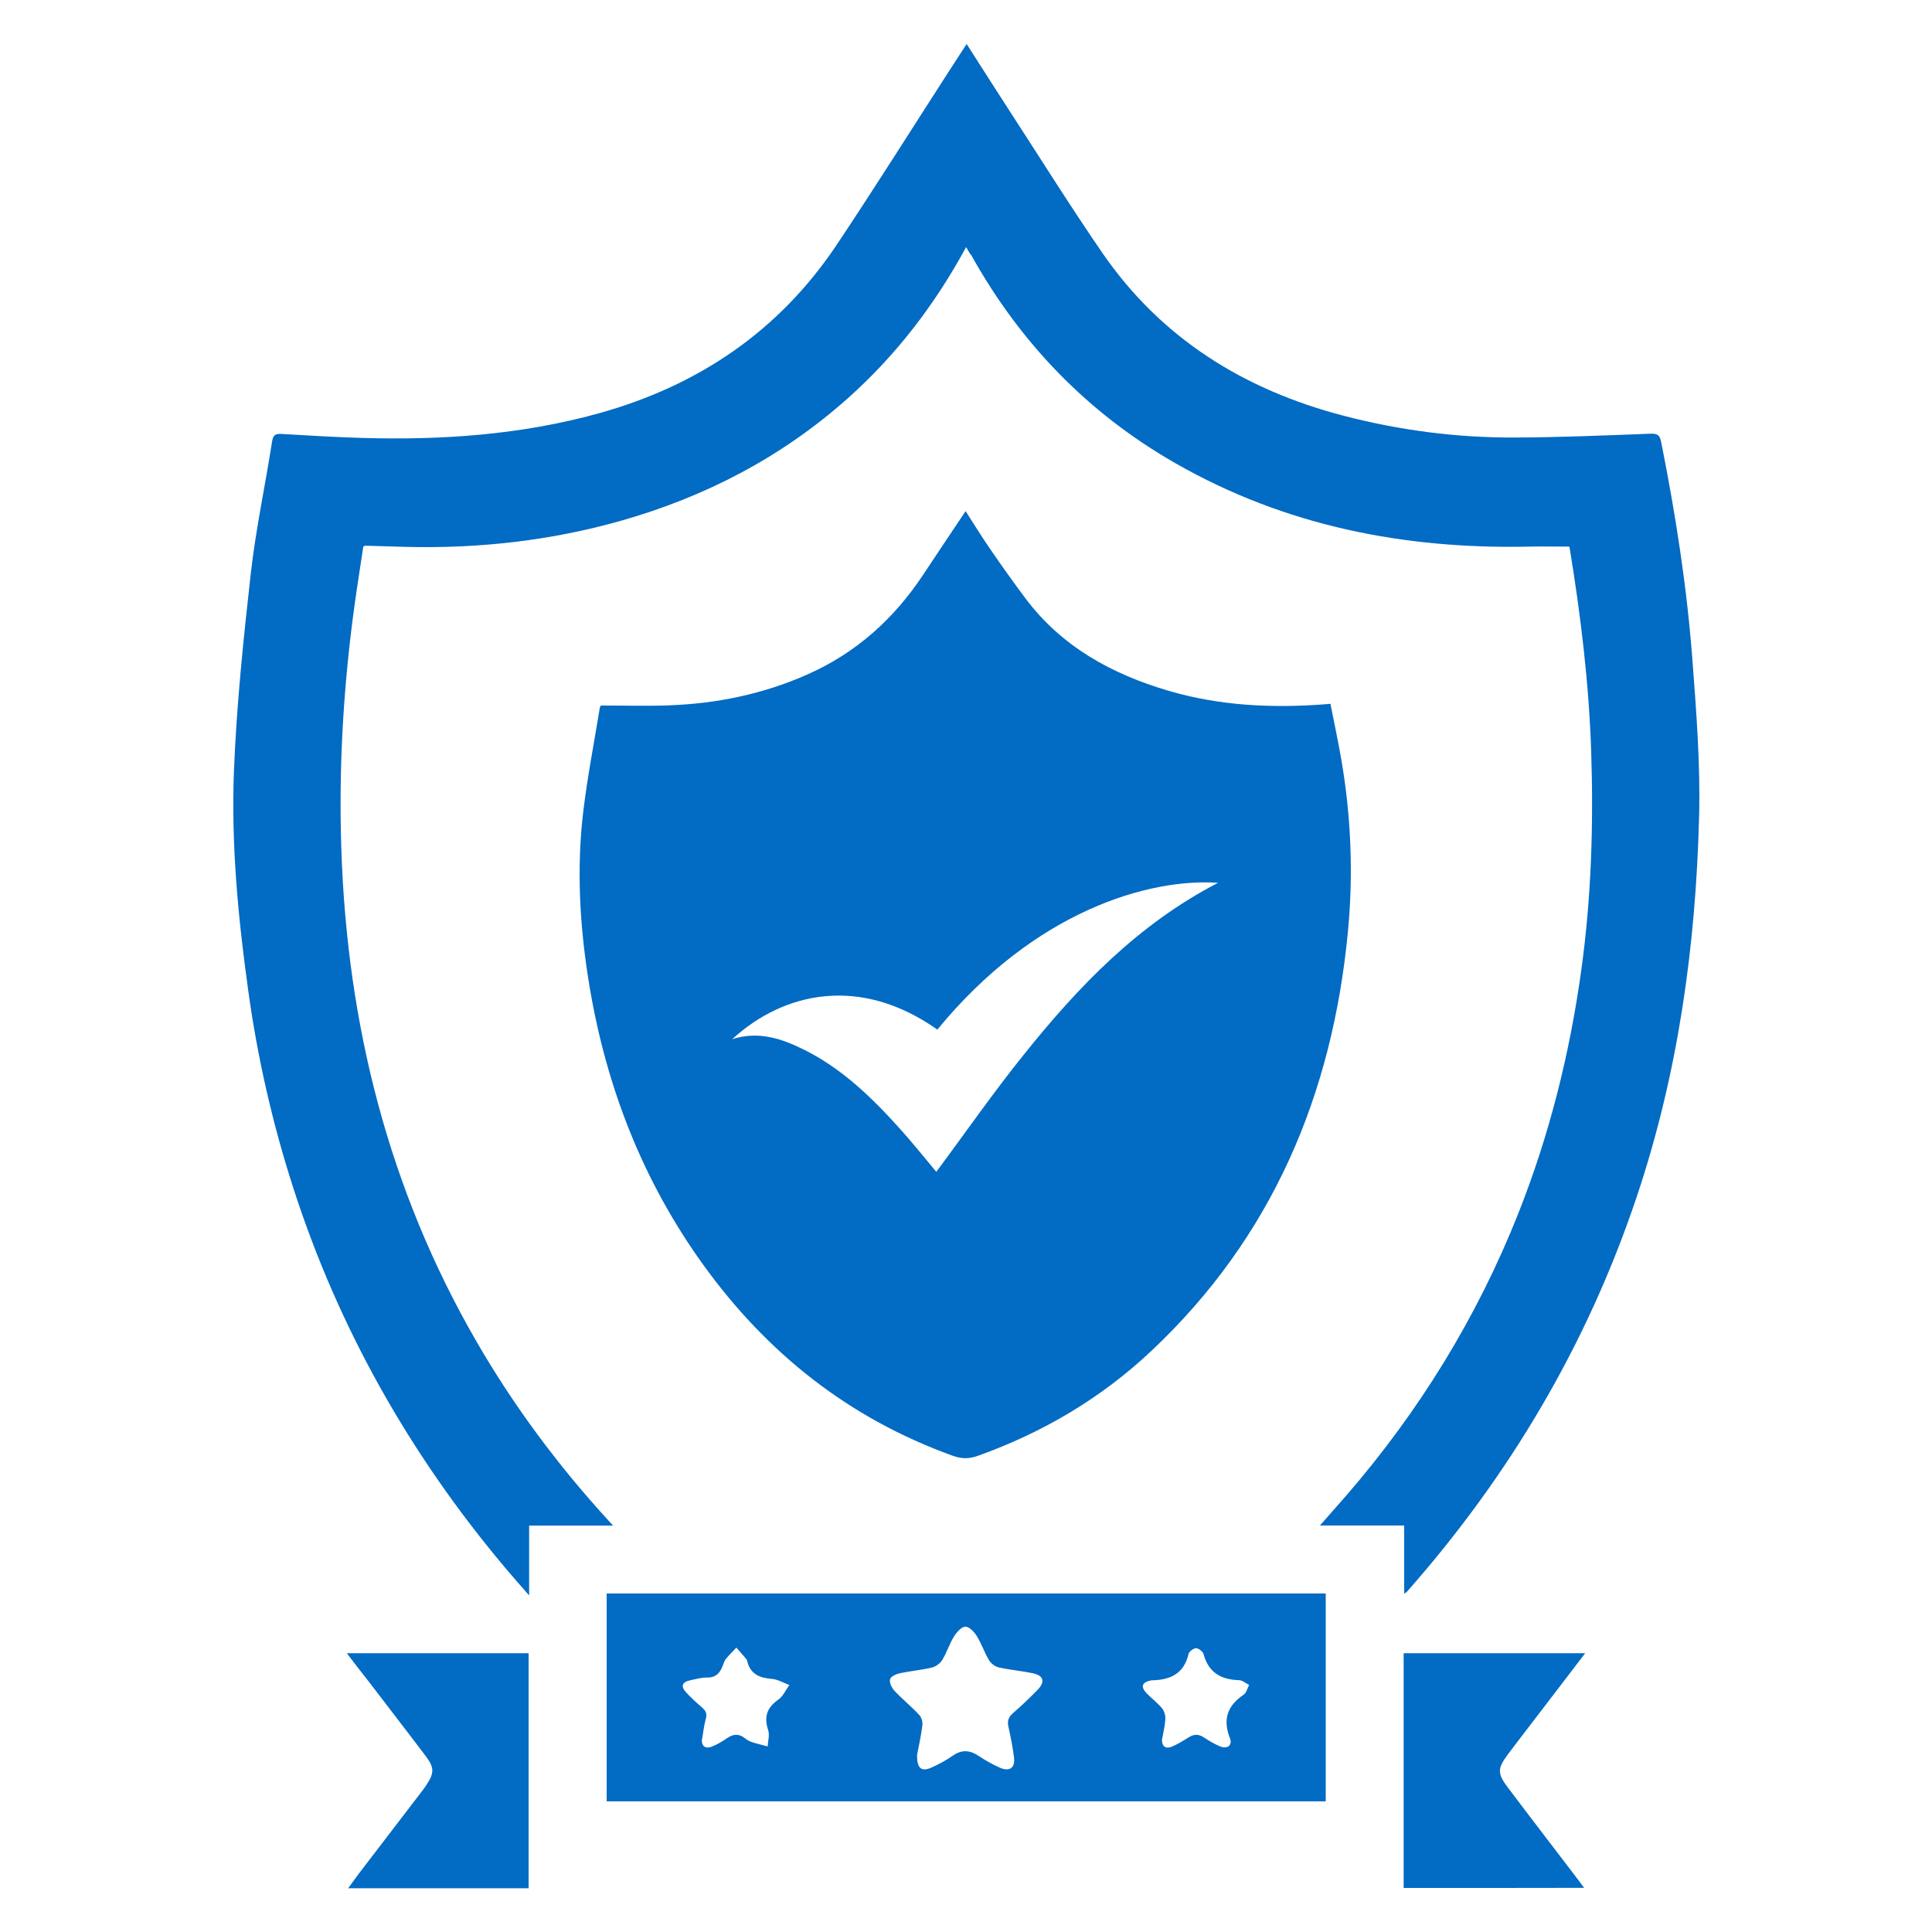 <svg xmlns="http://www.w3.org/2000/svg" xmlns:xlink="http://www.w3.org/1999/xlink" id="Layer_1" x="0px" y="0px" viewBox="0 0 1470 1470" style="enable-background:new 0 0 1470 1470;" xml:space="preserve"><style type="text/css">	.st0{fill:#026BC3;}</style><g>	<path class="st0" d="M457.1,536.8c17.5,0,34.4,0.5,51.4-0.1c36.8-1.3,72.3-8.6,106-23.6c37-16.4,65.7-42.3,87.9-75.8  c10.6-16.1,21.4-32,32.3-48.4c6.2,9.6,12.1,19.3,18.6,28.7c8.7,12.7,17.6,25.2,26.8,37.5c27.6,36.9,65.8,57.8,109,70.5  c38.8,11.4,78.5,13.3,118.6,10.3c1.1-0.1,2.2-0.2,4.6-0.4c2.7,13.7,5.6,27.3,8,40.9c7.7,43.9,9.5,88.2,5.3,132.4  c-11.8,124-57.6,232.5-149.5,319c-38.2,36-82.6,62.2-132.1,79.9c-7,2.5-12.5,2.3-19.2-0.1c-78.8-28.4-141.2-77.9-189.9-145.5  c-45.7-63.5-73.4-134.5-86.3-211.3c-7.5-44.7-10.2-89.9-4.6-135.1c3.2-25.9,8.2-51.5,12.4-77.3  C456.7,537.7,457.1,536.9,457.1,536.8z M926.8,671.7c-52.5-3.6-139.5,21.3-213.6,111.7c-58.1-41.1-116.3-29.2-156.1,7.3  c19.8-6.4,37.2-0.6,54.1,7.7c29.2,14.4,52.1,36.6,73.5,60.4c9.9,11,19.1,22.6,27.7,32.8c22.2-29.8,43.4-60.4,66.7-89.3  C820.5,750.6,865.9,703.2,926.8,671.7z"></path>	<path class="st0" d="M735.1,188c-24,44.2-53.5,82.5-90.2,115.2c-50.1,44.6-108,74.7-172.3,93c-53.6,15.2-108.4,21.3-164,19.9  c-10.3-0.3-20.6-0.6-30.9-0.9c-0.2,0-0.4,0.2-1.3,0.8c-2.8,18.9-6,38.3-8.4,57.8c-7.2,57-10.2,114.3-8.3,171.8  c4.3,133.3,35.8,259.3,103,375.4c28.4,49.1,62.1,94.3,100.4,136.1c0.9,0.9,1.7,1.9,3.4,3.7c-21.9,0-42.7,0-63.9,0  c0,17.4,0,34.2,0,53.1c-6.9-7.9-12.7-14.4-18.3-21.1c-72.5-86.2-126.9-182.4-161.4-289.7c-15.6-48.5-26.9-98-33.9-148.5  c-7.8-55.8-13.2-111.9-11-168.1c2-50.1,7.2-100.2,12.8-150.1c3.8-33.6,11-66.9,16.2-100.4c0.8-5.4,2.9-6.1,7.6-5.8  c20.2,1.2,40.3,2.4,60.5,3c60.8,1.8,121.1-2.3,180.1-18.6c75.9-21,137.4-62.5,181.4-128.3c29.3-43.9,57.4-88.6,86-133  c4.1-6.3,8.2-12.6,12.9-19.8c11.2,17.5,22,34.5,32.9,51.3c23.4,36,46.1,72.4,70.4,107.7c44.7,64.9,107.5,103.9,183,123.7  c42.8,11.2,86.5,16.9,130.7,16.7c34.4-0.1,68.8-1.6,103.3-2.9c5.6-0.2,7.2,1.3,8.2,6.7c10.9,54.7,19.5,109.7,23.7,165.3  c3,39.6,6.1,79.4,5.1,119c-2.5,98.5-15.9,195.5-47.4,289.4c-37.6,112.3-96.7,212.1-174.9,300.7c-0.4,0.4-1,0.7-2.1,1.5  c0-17.4,0-34.2,0-51.9c-11,0-21.5,0-32,0c-10.3,0-20.6,0-32.1,0c7-8,13.4-15.2,19.8-22.5c55.6-64.2,99.6-135.6,131-214.6  c23.7-59.7,39.2-121.5,48-185.1c7.7-55.2,9.4-110.7,7.6-166.3c-1.7-52.3-8-104.3-16.5-155.9c-0.1-0.4-0.5-0.7-0.2-0.4  c-10.3,0-20.1-0.2-29.9,0c-95.4,2.1-186.1-15.6-269.7-63.4c-66.6-38.1-118-91.3-155.3-158.2C737.6,192.6,736.7,190.8,735.1,188z"></path>	<path class="st0" d="M461.6,1212.4c182.6,0,364.6,0,547.1,0c0,52.8,0,105.3,0,158.2c-182.5,0-364.5,0-547.1,0  C461.6,1318.2,461.6,1265.7,461.6,1212.4z M697.8,1335.1c-0.3,10.4,3.3,13.2,10.9,9.8c5.6-2.5,11.1-5.5,16.2-9  c6.8-4.8,12.9-4.4,19.7,0.1c5.1,3.4,10.6,6.5,16.2,9c7.5,3.3,11.8,0,10.7-8.1c-1-7.7-2.5-15.4-4.2-23c-1-4.3-0.1-7.3,3.3-10.3  c6.6-5.7,12.9-11.7,19-18c5.9-6.1,4.4-10.8-3.9-12.5c-8.5-1.8-17.2-2.5-25.7-4.4c-2.8-0.6-6-3-7.5-5.5c-3.5-5.9-5.7-12.6-9.3-18.4  c-1.9-3.1-5.8-7.2-8.7-7.1c-3,0.1-6.6,4.2-8.6,7.4c-3.5,5.6-5.5,12.2-8.9,17.8c-1.6,2.7-5,5.2-8,5.9c-8,1.9-16.3,2.6-24.3,4.3  c-2.8,0.6-7.1,2.6-7.5,4.6c-0.6,2.6,1.3,6.6,3.4,8.8c6,6.4,12.8,11.9,18.7,18.2c1.8,1.9,2.9,5.5,2.5,8.1  C700.8,1320.9,699,1328.9,697.8,1335.1z M534,1324.2c-0.1,4.3,2.8,6.7,7.5,4.8c4-1.6,7.9-3.8,11.4-6.3c4.7-3.3,9.1-3.9,13.8-0.2  c1.6,1.3,3.4,2.4,5.4,3c3.9,1.3,8,2.2,12,3.3c0.2-4.1,1.6-8.7,0.4-12.3c-3.4-10.1-1-17.2,7.7-23.3c3.6-2.5,5.6-7.3,8.4-11.1  c-4.5-1.7-8.9-4.4-13.6-4.7c-9.3-0.8-16.2-3.8-18.5-13.6c-0.1-0.4-0.2-0.9-0.5-1.3c-2.6-3-5.1-5.9-7.7-8.9  c-2.6,2.8-5.4,5.5-7.9,8.5c-1,1.2-1.5,2.8-2.1,4.3c-2.1,6.1-5.3,10.2-12.6,10c-4-0.1-8.1,1.2-12.2,2c-6.8,1.4-7.9,4.7-3,9.8  c3.6,3.8,7.5,7.4,11.5,10.8c2.8,2.5,4.3,4.7,3,8.8C535.6,1313,535.1,1318.3,534,1324.2z M884.1,1323.8c0,5,2.9,7.2,7.7,5.1  c4.4-1.9,8.5-4.4,12.6-7c4-2.5,7.5-2.6,11.5,0c3.8,2.5,7.8,4.9,12,6.7c5.8,2.6,10.1-0.5,7.9-6.1c-5.6-14.3-1.9-24.7,10.5-33.1  c2.1-1.4,2.8-4.9,4.1-7.4c-2.5-1.2-5-3.5-7.6-3.6c-13.7-0.4-23.2-5.7-27-19.7c-0.5-2-3.8-4.7-5.8-4.6c-2,0-5.4,2.6-5.8,4.7  c-3.5,14.9-14,19.4-27.6,19.7c-0.5,0-0.9,0.1-1.4,0.2c-6.3,1.4-7.4,4.7-2.9,9.5c3.8,4,8.3,7.3,11.8,11.5c1.7,2,2.7,5.4,2.6,8  C886.4,1313,885.1,1318.4,884.1,1323.8z"></path>	<path class="st0" d="M263.9,1257.9c46.7,0,92.3,0,138.3,0c0,59.7,0,119,0,178.8c-45.6,0-90.9,0-137.3,0c3-4,5.5-7.6,8.2-11.2  c15.9-20.8,31.8-41.5,47.7-62.3c1.3-1.6,2.5-3.3,3.6-5c6-9,6.2-13.1-0.3-21.8c-14.4-19.1-29-37.9-43.5-56.9  C275.2,1272.7,269.9,1265.8,263.9,1257.9z"></path>	<path class="st0" d="M1068,1436.5c0-59.5,0-118.9,0-178.6c46,0,91.5,0,138.1,0c-13.6,17.8-26.7,34.9-39.7,51.9  c-6.4,8.4-12.9,16.7-19.2,25.2c-7.9,10.6-8,14.4,0.1,25.1c17.7,23.5,35.6,46.7,53.4,70.1c1.4,1.8,2.7,3.6,4.6,6.2  C1159.1,1436.5,1113.7,1436.5,1068,1436.5z"></path></g></svg>